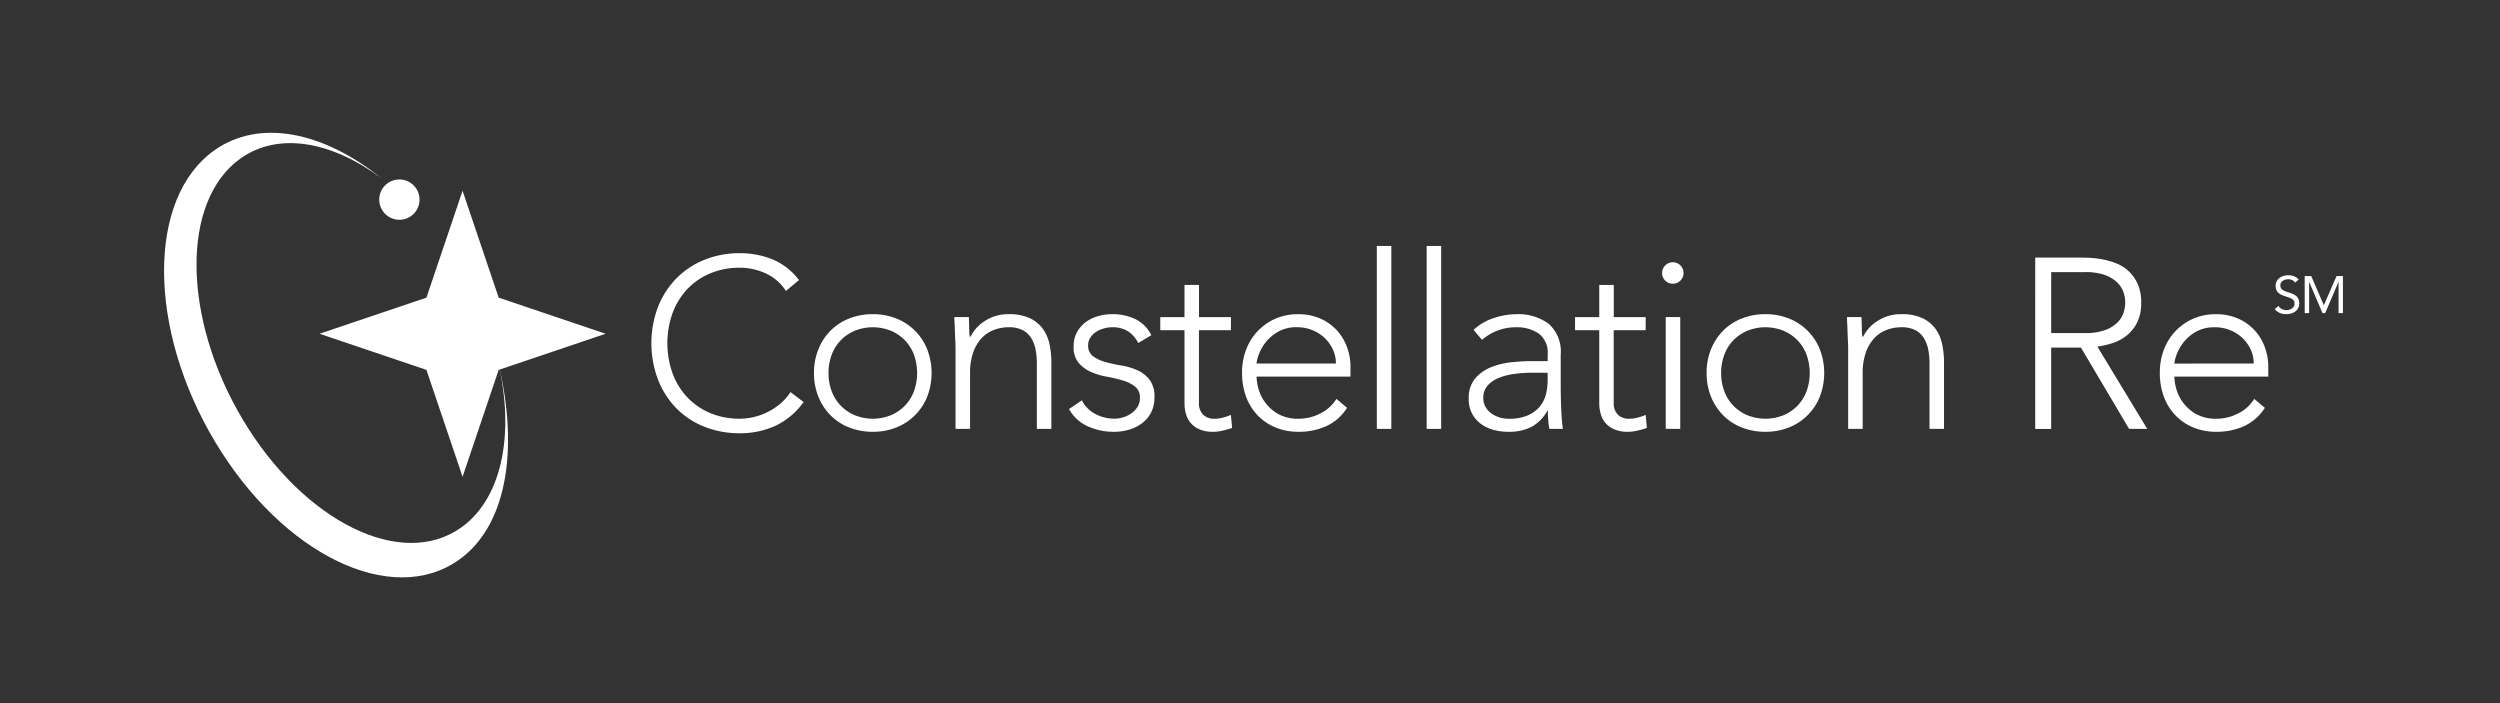 <svg xmlns="http://www.w3.org/2000/svg" xmlns:xlink="http://www.w3.org/1999/xlink" width="320" height="90" viewBox="0 0 320 90"><rect x="0" y="0" width="320" height="90" fill="#333333" stroke="none"/><defs><clipPath id="clip-path"><rect id="Rectangle_2438" data-name="Rectangle 2438" width="278.898" height="56.905" fill="none"></rect></clipPath></defs><g id="logo_constellatonre" transform="translate(17495 15966)"><g id="logo_constellatonre-2" data-name="logo_constellatonre" transform="translate(-17474 -15949)"><g id="Group_2580" data-name="Group 2580" transform="translate(0 0)" clip-path="url(#clip-path)"><path id="Path_16885" data-name="Path 16885" d="M42.466,28.24c2.56,9.526,1.057,18.371-4.43,22.282C30.411,55.955,17.9,49.787,10.1,36.745S2.152,8.726,9.776,3.292C14.63-.166,21.462,1.082,27.8,5.807,20.406-.152,12.191-1.86,6.413,2.257c-8.594,6.124-8.544,22.817.112,37.284s22.64,21.23,31.234,15.106c6.483-4.619,7.729-15.163,4.706-26.407" transform="translate(0 0)" fill="#fff"></path><path id="Path_16886" data-name="Path 16886" d="M55.137,14.534a2.578,2.578,0,1,0,2.578-2.578,2.578,2.578,0,0,0-2.578,2.578" transform="translate(-27.593 -5.983)" fill="#fff"></path><path id="Path_16887" data-name="Path 16887" d="M76.449,33.15,62.766,37.776,58.145,51.459,53.519,37.776,39.836,33.15l13.683-4.621,4.626-13.683,4.621,13.683Z" transform="translate(-19.936 -7.43)" fill="#fff"></path><path id="Path_16888" data-name="Path 16888" d="M144.346,49.9a9.288,9.288,0,0,1-3.654,3.066,10.868,10.868,0,0,1-4.492.929,12.076,12.076,0,0,1-4.6-.852,10.371,10.371,0,0,1-3.577-2.384A10.954,10.954,0,0,1,125.7,47a13.195,13.195,0,0,1,0-9.245,10.989,10.989,0,0,1,2.323-3.639,10.551,10.551,0,0,1,3.577-2.4,11.893,11.893,0,0,1,4.6-.867,10.922,10.922,0,0,1,4.166.79,8.273,8.273,0,0,1,3.392,2.648l-1.673,1.394a6.07,6.07,0,0,0-2.617-2.261,7.936,7.936,0,0,0-3.268-.712,9.623,9.623,0,0,0-3.856.743,8.6,8.6,0,0,0-2.927,2.044,9.046,9.046,0,0,0-1.858,3.066,11.484,11.484,0,0,0,0,7.62,9.048,9.048,0,0,0,1.858,3.066,8.6,8.6,0,0,0,2.927,2.044,9.623,9.623,0,0,0,3.856.743,8.034,8.034,0,0,0,3.484-.821,8.375,8.375,0,0,0,1.626-1.053,6.736,6.736,0,0,0,1.363-1.533Z" transform="translate(-62.487 -15.44)" fill="#fff"></path><path id="Path_16889" data-name="Path 16889" d="M166.528,54a7.985,7.985,0,0,1,.558-3.02,7.212,7.212,0,0,1,1.549-2.384,6.892,6.892,0,0,1,2.385-1.564,8.1,8.1,0,0,1,3.035-.558,7.983,7.983,0,0,1,3.02.558,7.009,7.009,0,0,1,3.949,3.949,8.459,8.459,0,0,1,0,6.04,7.009,7.009,0,0,1-3.949,3.949,7.983,7.983,0,0,1-3.02.558,8.1,8.1,0,0,1-3.035-.558,6.885,6.885,0,0,1-2.385-1.564,7.2,7.2,0,0,1-1.549-2.384,7.981,7.981,0,0,1-.558-3.02m1.858,0a6.641,6.641,0,0,0,.387,2.276,5.324,5.324,0,0,0,1.131,1.858,5.455,5.455,0,0,0,1.8,1.254,6.189,6.189,0,0,0,4.708,0,5.455,5.455,0,0,0,1.8-1.254,5.33,5.33,0,0,0,1.131-1.858,6.9,6.9,0,0,0,0-4.553,5.33,5.33,0,0,0-1.131-1.858,5.455,5.455,0,0,0-1.8-1.254,6.189,6.189,0,0,0-4.708,0,5.455,5.455,0,0,0-1.8,1.254,5.324,5.324,0,0,0-1.131,1.858A6.642,6.642,0,0,0,168.386,54" transform="translate(-83.337 -23.259)" fill="#fff"></path><path id="Path_16890" data-name="Path 16890" d="M202.642,50.874q0-.4-.031-.976t-.046-1.161q-.016-.588-.046-1.1c-.021-.341-.031-.6-.031-.79h1.859q.03.806.046,1.549a4.779,4.779,0,0,0,.077.96h.093a5.02,5.02,0,0,1,1.858-2.029,5.419,5.419,0,0,1,3.036-.852,6.108,6.108,0,0,1,2.726.527,4.4,4.4,0,0,1,1.657,1.378,5.193,5.193,0,0,1,.836,1.967,11.249,11.249,0,0,1,.232,2.292v8.517h-1.858V52.733a9.035,9.035,0,0,0-.155-1.689,4.487,4.487,0,0,0-.542-1.471,2.84,2.84,0,0,0-1.084-1.038,3.718,3.718,0,0,0-1.812-.387,5.281,5.281,0,0,0-1.936.356,4.159,4.159,0,0,0-1.58,1.084,5.244,5.244,0,0,0-1.053,1.827A7.791,7.791,0,0,0,204.5,54v7.154h-1.858Z" transform="translate(-101.333 -23.259)" fill="#fff"></path><path id="Path_16891" data-name="Path 16891" d="M233.518,57.5a4,4,0,0,0,1.734,1.75,5.107,5.107,0,0,0,2.416.6,3.892,3.892,0,0,0,1.177-.186,3.6,3.6,0,0,0,1.053-.527,2.875,2.875,0,0,0,.759-.821,2.06,2.06,0,0,0,.294-1.1,1.77,1.77,0,0,0-.635-1.486,4.717,4.717,0,0,0-1.564-.774,18.756,18.756,0,0,0-2.044-.48,8.754,8.754,0,0,1-2.044-.619A4.406,4.406,0,0,1,233.1,52.7a3.148,3.148,0,0,1-.635-2.106,3.68,3.68,0,0,1,.434-1.827,4,4,0,0,1,1.13-1.286,4.913,4.913,0,0,1,1.564-.758,6.409,6.409,0,0,1,1.765-.248,6.684,6.684,0,0,1,3.051.65,4.516,4.516,0,0,1,2,2.044l-1.673.992a3.929,3.929,0,0,0-1.316-1.5,3.732,3.732,0,0,0-2.06-.512,3.77,3.77,0,0,0-1.038.155,3.642,3.642,0,0,0-.975.434,2.5,2.5,0,0,0-.728.712,1.722,1.722,0,0,0-.295.991,1.648,1.648,0,0,0,.635,1.425,4.862,4.862,0,0,0,1.564.728,19.01,19.01,0,0,0,2.044.449,8.3,8.3,0,0,1,2.045.6,4.192,4.192,0,0,1,1.564,1.208,3.506,3.506,0,0,1,.635,2.246,4.217,4.217,0,0,1-.418,1.936,4.009,4.009,0,0,1-1.146,1.379,5.125,5.125,0,0,1-1.658.836,6.751,6.751,0,0,1-1.951.279,7.955,7.955,0,0,1-3.392-.712,5.143,5.143,0,0,1-2.369-2.2Z" transform="translate(-116.04 -23.259)" fill="#fff"></path><path id="Path_16892" data-name="Path 16892" d="M264.294,44.766h-4.089v9.323a2.009,2.009,0,0,0,.527,1.487,1.966,1.966,0,0,0,1.456.527,4.26,4.26,0,0,0,1.069-.139,6.751,6.751,0,0,0,1.038-.356l.155,1.673a11.173,11.173,0,0,1-1.208.341,5.525,5.525,0,0,1-1.208.155,4.45,4.45,0,0,1-1.7-.294,3.012,3.012,0,0,1-1.145-.79,3.083,3.083,0,0,1-.635-1.161,4.932,4.932,0,0,1-.2-1.44V44.766h-3.1V43.093h3.1V38.974h1.858v4.119h4.089Z" transform="translate(-127.738 -19.504)" fill="#fff"></path><path id="Path_16893" data-name="Path 16893" d="M289.647,58.462a6.271,6.271,0,0,1-2.679,2.354,8.53,8.53,0,0,1-3.515.712,7.627,7.627,0,0,1-2.973-.558,6.694,6.694,0,0,1-2.292-1.564,6.86,6.86,0,0,1-1.471-2.384,8.717,8.717,0,0,1-.511-3.051A8.184,8.184,0,0,1,276.732,51a7.093,7.093,0,0,1,1.487-2.369,6.988,6.988,0,0,1,2.261-1.58,7.074,7.074,0,0,1,2.88-.572,6.906,6.906,0,0,1,2.9.572,6.353,6.353,0,0,1,2.107,1.518,6.445,6.445,0,0,1,1.285,2.153,7.188,7.188,0,0,1,.434,2.446v1.3H278.063a6.349,6.349,0,0,0,.232,1.5,5.3,5.3,0,0,0,.852,1.781,5.388,5.388,0,0,0,1.657,1.486,5.162,5.162,0,0,0,2.679.62,5.972,5.972,0,0,0,2.757-.682,4.962,4.962,0,0,0,2.044-1.858Zm-1.425-5.668a4.232,4.232,0,0,0-.387-1.8,4.813,4.813,0,0,0-1.053-1.471,4.981,4.981,0,0,0-1.58-1.007,5.089,5.089,0,0,0-1.936-.372,4.743,4.743,0,0,0-2.524.619,5.533,5.533,0,0,0-1.6,1.425,5.656,5.656,0,0,0-.836,1.565,4.143,4.143,0,0,0-.248,1.037Z" transform="translate(-138.224 -23.259)" fill="#fff"></path><rect id="Rectangle_2436" data-name="Rectangle 2436" width="1.858" height="23.415" transform="translate(155.232 14.483)" fill="#fff"></rect><rect id="Rectangle_2437" data-name="Rectangle 2437" width="1.858" height="23.415" transform="translate(161.612 14.483)" fill="#fff"></rect><path id="Path_16894" data-name="Path 16894" d="M346.067,55.148q0,1.054.016,1.889t.046,1.549q.031.713.078,1.332t.139,1.239h-1.734a13.4,13.4,0,0,1-.186-2.323h-.062a5.22,5.22,0,0,1-2,2.044,6.26,6.26,0,0,1-3.02.65,7.267,7.267,0,0,1-1.827-.232,4.784,4.784,0,0,1-1.611-.743,3.82,3.82,0,0,1-1.61-3.268,3.822,3.822,0,0,1,.836-2.6,5.218,5.218,0,0,1,2.06-1.44,9.768,9.768,0,0,1,2.6-.619q1.377-.139,2.431-.139H344.4v-.867a3.028,3.028,0,0,0-1.146-2.664,4.894,4.894,0,0,0-2.881-.805A6.534,6.534,0,0,0,336,49.759l-1.084-1.27a6.625,6.625,0,0,1,2.54-1.5,9.115,9.115,0,0,1,2.911-.511,6.512,6.512,0,0,1,4.151,1.223,4.731,4.731,0,0,1,1.548,3.949Zm-3.717-1.177a16.358,16.358,0,0,0-2.276.155,7.973,7.973,0,0,0-1.982.527,3.683,3.683,0,0,0-1.41.991,2.308,2.308,0,0,0-.526,1.549,2.284,2.284,0,0,0,.294,1.161,2.579,2.579,0,0,0,.759.836,3.568,3.568,0,0,0,1.038.5,4.045,4.045,0,0,0,1.161.17,5.969,5.969,0,0,0,2.447-.434,4.158,4.158,0,0,0,1.533-1.131,3.928,3.928,0,0,0,.79-1.58,7.45,7.45,0,0,0,.217-1.781v-.96Z" transform="translate(-167.296 -23.259)" fill="#fff"></path><path id="Path_16895" data-name="Path 16895" d="M370.559,44.766h-4.088v9.323A2.01,2.01,0,0,0,367,55.575a1.964,1.964,0,0,0,1.456.527,4.26,4.26,0,0,0,1.069-.139,6.733,6.733,0,0,0,1.038-.356l.155,1.673a11.18,11.18,0,0,1-1.208.341,5.517,5.517,0,0,1-1.208.155,4.447,4.447,0,0,1-1.7-.294,3.008,3.008,0,0,1-1.145-.79,3.084,3.084,0,0,1-.635-1.161,4.932,4.932,0,0,1-.2-1.44V44.766h-3.1V43.093h3.1V38.974h1.858v4.119h4.088Z" transform="translate(-180.917 -19.504)" fill="#fff"></path><path id="Path_16896" data-name="Path 16896" d="M383.834,34.477a1.374,1.374,0,1,1,.4.992,1.347,1.347,0,0,1-.4-.992m.465,5.668h1.858V54.455H384.3Z" transform="translate(-192.086 -16.557)" fill="#fff"></path><path id="Path_16897" data-name="Path 16897" d="M395.241,54a7.985,7.985,0,0,1,.557-3.02,7.22,7.22,0,0,1,1.549-2.384,6.89,6.89,0,0,1,2.385-1.564,8.1,8.1,0,0,1,3.035-.558,7.982,7.982,0,0,1,3.02.558,7.009,7.009,0,0,1,3.949,3.949,8.459,8.459,0,0,1,0,6.04,7.009,7.009,0,0,1-3.949,3.949,7.982,7.982,0,0,1-3.02.558,8.1,8.1,0,0,1-3.035-.558,6.882,6.882,0,0,1-2.385-1.564,7.209,7.209,0,0,1-1.549-2.384,7.981,7.981,0,0,1-.557-3.02m1.858,0a6.63,6.63,0,0,0,.387,2.276,5.323,5.323,0,0,0,1.13,1.858,5.452,5.452,0,0,0,1.8,1.254,6.189,6.189,0,0,0,4.708,0,5.453,5.453,0,0,0,1.8-1.254,5.331,5.331,0,0,0,1.131-1.858,6.9,6.9,0,0,0,0-4.553,5.331,5.331,0,0,0-1.131-1.858,5.453,5.453,0,0,0-1.8-1.254,6.189,6.189,0,0,0-4.708,0,5.452,5.452,0,0,0-1.8,1.254,5.323,5.323,0,0,0-1.13,1.858A6.63,6.63,0,0,0,397.1,54" transform="translate(-197.795 -23.259)" fill="#fff"></path><path id="Path_16898" data-name="Path 16898" d="M431.356,50.874q0-.4-.031-.976t-.046-1.161q-.016-.588-.046-1.1c-.021-.341-.031-.6-.031-.79h1.858q.031.806.046,1.549a4.814,4.814,0,0,0,.077.96h.093a5.017,5.017,0,0,1,1.858-2.029,5.417,5.417,0,0,1,3.035-.852A6.108,6.108,0,0,1,440.9,47a4.392,4.392,0,0,1,1.657,1.378,5.185,5.185,0,0,1,.836,1.967,11.216,11.216,0,0,1,.232,2.292v8.517h-1.858V52.733a9.075,9.075,0,0,0-.155-1.689,4.5,4.5,0,0,0-.542-1.471,2.841,2.841,0,0,0-1.084-1.038,3.717,3.717,0,0,0-1.812-.387,5.283,5.283,0,0,0-1.936.356,4.154,4.154,0,0,0-1.579,1.084,5.244,5.244,0,0,0-1.054,1.827A7.791,7.791,0,0,0,433.214,54v7.154h-1.858Z" transform="translate(-215.791 -23.259)" fill="#fff"></path><path id="Path_16899" data-name="Path 16899" d="M479.436,31.968H485.2q.434,0,1.177.031a12.191,12.191,0,0,1,1.611.186,9.947,9.947,0,0,1,1.765.5,5,5,0,0,1,1.61.991,5.142,5.142,0,0,1,1.177,1.642A5.668,5.668,0,0,1,493,37.729a5.534,5.534,0,0,1-.542,2.6,5.049,5.049,0,0,1-1.363,1.657,5.73,5.73,0,0,1-1.812.945,11.643,11.643,0,0,1-1.889.434l6.38,10.531h-2.322L485.29,43.49h-3.81V53.9h-2.045Zm2.045,9.663h4.336a7.155,7.155,0,0,0,2.617-.4A4.335,4.335,0,0,0,490,40.238a3.13,3.13,0,0,0,.758-1.27,3.9,3.9,0,0,0,0-2.478A3.137,3.137,0,0,0,490,35.22a4.348,4.348,0,0,0-1.564-.991,7.165,7.165,0,0,0-2.617-.4h-4.336Z" transform="translate(-239.929 -15.998)" fill="#fff"></path><path id="Path_16900" data-name="Path 16900" d="M524.809,58.462a6.27,6.27,0,0,1-2.68,2.354,8.529,8.529,0,0,1-3.515.712,7.627,7.627,0,0,1-2.973-.558,6.689,6.689,0,0,1-2.292-1.564,6.851,6.851,0,0,1-1.471-2.384,8.716,8.716,0,0,1-.512-3.051A8.173,8.173,0,0,1,511.893,51a7.093,7.093,0,0,1,1.487-2.369,6.983,6.983,0,0,1,2.261-1.58,7.071,7.071,0,0,1,2.88-.572,6.906,6.906,0,0,1,2.9.572,6.35,6.35,0,0,1,2.106,1.518,6.436,6.436,0,0,1,1.286,2.153,7.2,7.2,0,0,1,.434,2.446v1.3H513.225a6.323,6.323,0,0,0,.232,1.5,5.3,5.3,0,0,0,.852,1.781,5.391,5.391,0,0,0,1.657,1.486,5.166,5.166,0,0,0,2.68.62,5.97,5.97,0,0,0,2.756-.682,4.961,4.961,0,0,0,2.045-1.858Zm-1.425-5.668A4.232,4.232,0,0,0,523,51a4.822,4.822,0,0,0-1.053-1.471,4.98,4.98,0,0,0-1.58-1.007,5.091,5.091,0,0,0-1.936-.372,4.743,4.743,0,0,0-2.525.619,5.53,5.53,0,0,0-1.595,1.425,5.654,5.654,0,0,0-.836,1.565,4.118,4.118,0,0,0-.248,1.037Z" transform="translate(-255.908 -23.259)" fill="#fff"></path><path id="Path_16901" data-name="Path 16901" d="M543.416,37.428a.828.828,0,0,0-.375-.332,1.192,1.192,0,0,0-.489-.1,1.458,1.458,0,0,0-.369.047,1.088,1.088,0,0,0-.325.141.7.7,0,0,0-.231.248.723.723,0,0,0-.087.362.756.756,0,0,0,.05.285.6.6,0,0,0,.164.224,1.206,1.206,0,0,0,.308.187,4.3,4.3,0,0,0,.476.174q.274.087.533.188a1.8,1.8,0,0,1,.455.254,1.135,1.135,0,0,1,.315.385,1.457,1.457,0,0,1-.023,1.2,1.305,1.305,0,0,1-.372.432,1.621,1.621,0,0,1-.533.255,2.34,2.34,0,0,1-1.038.046,1.983,1.983,0,0,1-.4-.113,1.6,1.6,0,0,1-.359-.2,1.214,1.214,0,0,1-.288-.3l.482-.4a.993.993,0,0,0,.429.4,1.3,1.3,0,0,0,.948.08,1.1,1.1,0,0,0,.332-.157.859.859,0,0,0,.241-.258.669.669,0,0,0,.094-.355.752.752,0,0,0-.074-.358.656.656,0,0,0-.228-.238,1.743,1.743,0,0,0-.388-.181l-.55-.187a3.507,3.507,0,0,1-.469-.185,1.432,1.432,0,0,1-.372-.254,1.085,1.085,0,0,1-.248-.362,1.276,1.276,0,0,1-.091-.506,1.224,1.224,0,0,1,.5-1.022,1.653,1.653,0,0,1,.516-.257,2.182,2.182,0,0,1,1.336.036,1.44,1.44,0,0,1,.593.432Z" transform="translate(-270.654 -18.251)" fill="#fff"></path><path id="Path_16902" data-name="Path 16902" d="M548.485,36.711h.838l1.608,3.718h.013l1.621-3.718h.818v4.743h-.563V37.475h-.013l-1.7,3.979h-.341l-1.7-3.979h-.013v3.979h-.563Z" transform="translate(-274.485 -18.372)" fill="#fff"></path></g></g><rect id="Rectangle_2445" data-name="Rectangle 2445" width="320" height="90" transform="translate(-17495 -15966)" fill="none"></rect></g></svg>